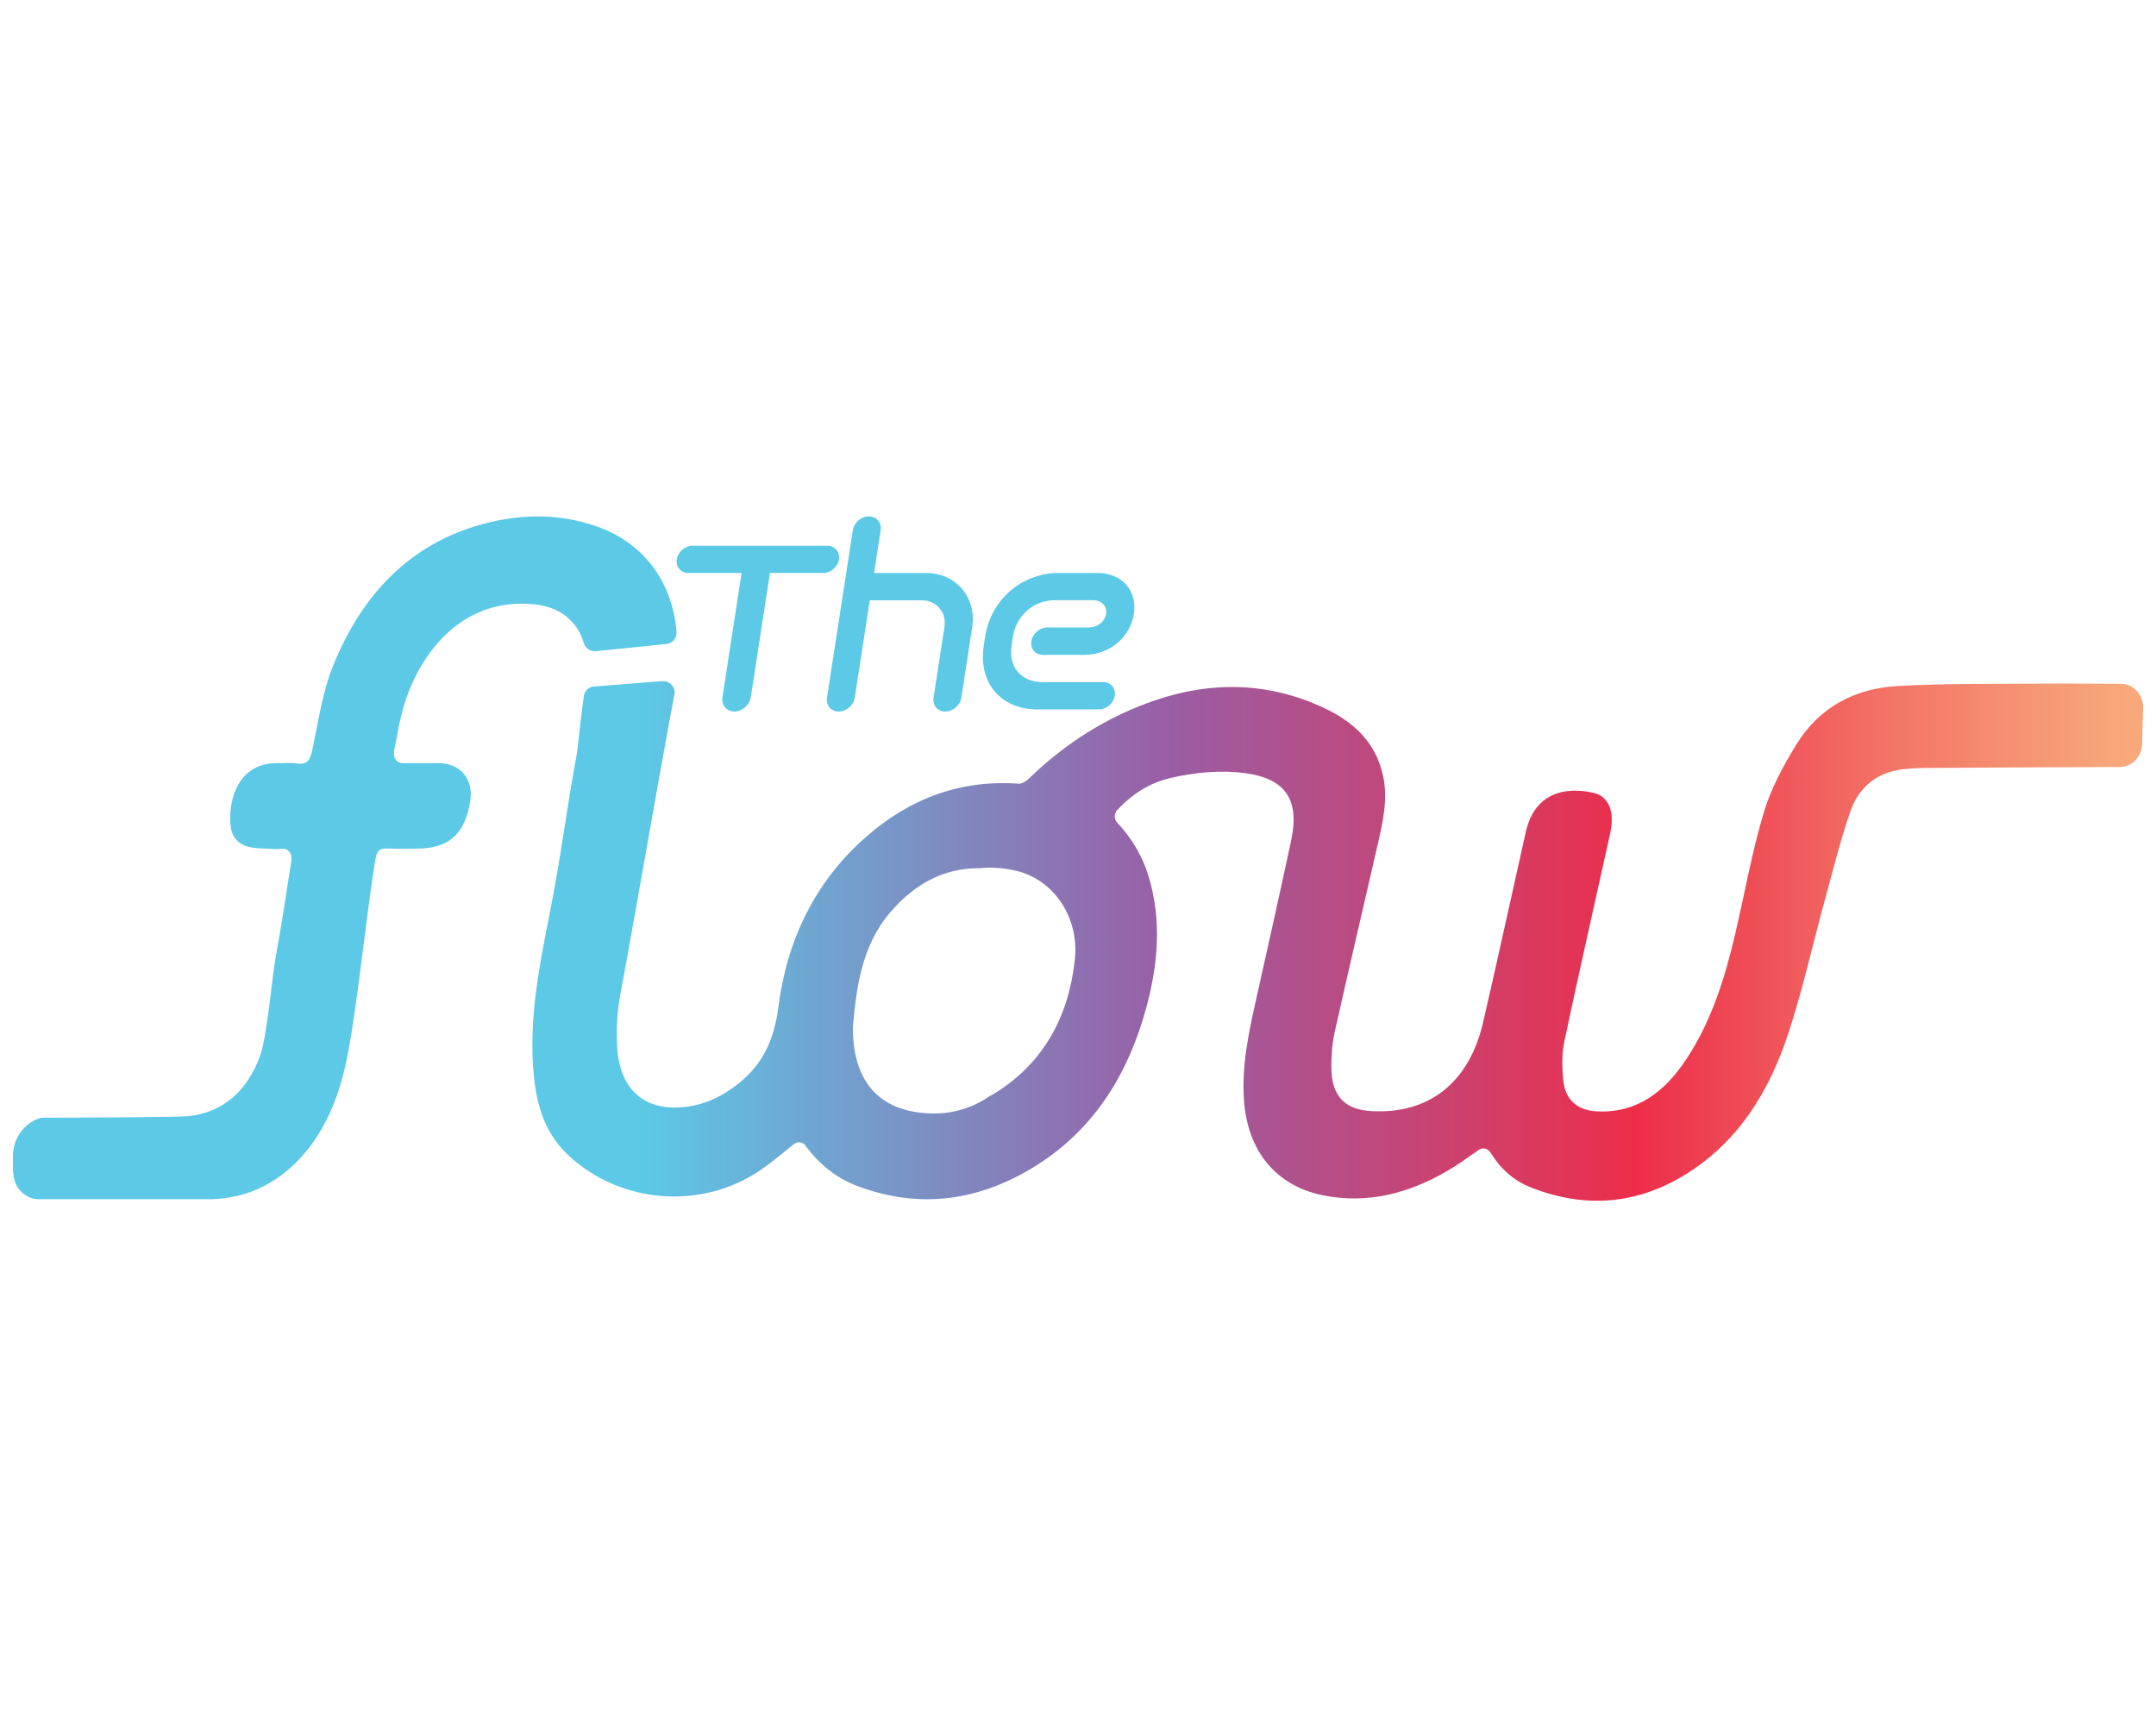 <?xml version="1.0" encoding="UTF-8"?><svg id="Layer_1" xmlns="http://www.w3.org/2000/svg" xmlns:xlink="http://www.w3.org/1999/xlink" viewBox="0 0 500 400"><defs><style>.cls-1,.cls-2,.cls-3{fill:none;}.cls-4{fill:url(#linear-gradient);}.cls-2{clip-path:url(#clippath-1);}.cls-5{fill:#5cc9e7;}.cls-3{clip-path:url(#clippath);}</style><clipPath id="clippath"><rect class="cls-1" x="3" y="119.04" width="494" height="161.91"/></clipPath><clipPath id="clippath-1"><path class="cls-1" d="m235.72,201.93c8.83,2.14,14.55,10.97,13.56,20.45-1.38,13.19-7.17,23.98-18.38,31.01-.53.34-1.07.64-1.61.92-5.01,3.42-10.71,4.48-16.7,3.59-9.65-1.44-14.9-8.15-14.79-19.9.8-8.56,1.87-18.47,8.59-26.36,5.59-6.57,12.44-10.38,20.65-10.31,2.77-.3,5.67-.11,8.68.61m-82.1-44l-15.86,1.25c-1.21.1-2.19,1.01-2.36,2.21-.52,3.49-1.53,12.83-1.57,13.09-2.78,15.09-3.53,23.1-6.51,38.15-2.25,11.36-4.45,22.69-3.71,34.43.51,8.06,2.25,15.33,8.32,20.94,12.09,11.19,30.98,12.66,44.63,3.19,2.6-1.81,5.04-3.87,7.56-5.91.83-.67,2.01-.51,2.66.35v.02c3.15,4.22,7.05,7.44,11.82,9.27,14.77,5.66,28.9,3.52,42.09-4.9,13.28-8.48,21.18-21.36,25.29-36.9,2.61-9.86,3.43-19.82.43-29.8-1.45-4.83-3.93-8.98-7.32-12.57-.75-.79-.76-2.1-.02-2.9,3.54-3.79,7.62-6.38,12.52-7.49,5.66-1.28,11.37-1.85,17.18-1.08,9.26,1.22,12.71,6.07,10.67,15.59-2.63,12.26-5.36,24.5-8.1,36.73-1.72,7.68-3.38,15.33-2.86,23.34.77,11.87,7.38,20.06,18.46,22.25,10.16,2.01,19.63-.43,28.53-5.57,2.55-1.47,4.95-3.23,7.45-4.98.93-.65,2.16-.35,2.77.64,2.24,3.66,5.31,6.46,9.27,8.03,14.26,5.66,27.7,3.54,39.94-5.74,9.81-7.43,15.88-18.01,19.77-29.76,3.31-9.98,5.58-20.34,8.37-30.52,1.93-7.04,3.69-14.16,6.04-21.05,1.94-5.67,6.16-9.08,11.97-9.84,2.49-.33,5.04-.34,7.56-.35,14.33-.09,28.66-.14,43-.2,2.8-.01,5.09-2.36,5.17-5.31l.23-8.37s0-.09,0-.14h0c0-3.02-2.31-5.48-5.18-5.48-5.94,0-11.88-.09-17.82-.04-11.31.09-22.65-.07-33.94.56-9.73.54-18.11,4.79-23.53,13.64-3.02,4.93-5.87,10.21-7.52,15.76-2.75,9.22-4.43,18.79-6.63,28.19-2.38,10.2-5.5,20.11-11.25,28.85-5.03,7.65-11.51,12.69-20.9,12.18-4.42-.23-7.28-2.68-7.71-7.28-.27-2.9-.37-5.98.23-8.79,3.42-16.11,7.08-32.16,10.63-48.24.26-1.17.41-2.39.39-3.59-.03-2.92-1.48-5.33-4.16-5.94-6.77-1.55-13.74.06-15.76,9.02-3.32,14.74-6.51,29.5-9.92,44.22-3.24,14-12.59,21.3-25.93,20.55-6.09-.34-9.15-3.48-9.25-9.87-.04-2.78.16-5.64.75-8.34,3.2-14.38,6.59-28.7,9.87-43.06,1.23-5.38,2.56-10.83,1.39-16.38-1.7-8.08-7.15-12.8-13.93-15.94-12.7-5.88-25.79-6.14-38.86-1.7-10.96,3.72-20.72,9.82-29.23,18.05-.67.65-1.7,1.38-2.5,1.32-13.51-.99-25.33,3.44-35.58,12.48-11.62,10.25-18.16,23.7-20.15,39.29-.95,7.42-3.53,13.14-9.1,17.63-3.52,2.83-7.29,4.77-11.71,5.44-9.91,1.49-16.15-3.65-16.6-14.19-.17-3.9.03-7.92.74-11.74,3.65-19.46,8.72-49.34,12.55-69.61.3-1.61-.94-3.07-2.55-3.07-.07,0-.14,0-.21,0"/></clipPath><linearGradient id="linear-gradient" x1="-548.2" y1="650.59" x2="-547.3" y2="650.59" gradientTransform="translate(272937.82 324086.45) scale(497.8 -497.8)" gradientUnits="userSpaceOnUse"><stop offset="0" stop-color="#5cc9e7"/><stop offset=".24" stop-color="#5cc9e7"/><stop offset=".4" stop-color="#7f8ac0"/><stop offset=".51" stop-color="#995ea5"/><stop offset=".75" stop-color="#ed2e4a"/><stop offset=".77" stop-color="#ed384e"/><stop offset=".88" stop-color="#f37466"/><stop offset=".96" stop-color="#f69975"/><stop offset="1" stop-color="#f8a87b"/></linearGradient></defs><g class="cls-3"><path class="cls-5" d="m171.99,132.87h-12.36c-1.73,0-2.94-1.43-2.68-3.16.27-1.73,1.92-3.16,3.65-3.16h31.29c1.73,0,2.94,1.43,2.68,3.16-.27,1.73-1.92,3.16-3.65,3.16h-12.36l-4.45,28.84c-.28,1.79-2,3.28-3.79,3.28s-3.05-1.49-2.78-3.28l4.45-28.84Z"/><path class="cls-5" d="m219.03,145.41c.53-3.4-1.85-6.21-5.25-6.21h-12.06l-3.49,22.57c-.28,1.79-1.93,3.22-3.72,3.22s-3-1.43-2.72-3.22l5.99-38.81c.28-1.79,1.93-3.22,3.72-3.22s3,1.43,2.73,3.22l-1.53,9.91h12.06c6.98,0,11.78,5.67,10.7,12.66l-2.51,16.24c-.28,1.79-1.93,3.22-3.72,3.22s-3-1.43-2.73-3.22l2.53-16.36Z"/><path class="cls-5" d="m240.67,164.51c-8.72,0-13.83-6.33-12.53-14.75l.33-2.15c1.3-8.42,8.37-14.75,17.09-14.75h8.83c6.03,0,9.38,4.24,8.57,9.5-.81,5.25-5.47,9.49-11.5,9.49h-9.61c-1.73,0-2.94-1.43-2.67-3.17.27-1.73,1.92-3.17,3.65-3.17h9.61c2.15,0,3.81-1.43,4.07-3.16.27-1.73-.95-3.17-3.09-3.17h-8.78c-5.02,0-8.98,3.64-9.72,8.42l-.33,2.15c-.74,4.78,2.1,8.42,7.12,8.42h14.15c1.73,0,2.94,1.43,2.68,3.16-.27,1.73-1.92,3.16-3.65,3.16h-14.21Z"/><path class="cls-5" d="m138.14,150.98c-1.23.13-2.4-.64-2.74-1.83-1.5-5.21-5.68-8.4-11.36-9.01-1.04-.11-2.06-.16-3.05-.16-13.68,0-22.64,10.23-26.76,21.91-1.35,3.83-1.99,7.95-2.84,12.26-.04.2-.04.39-.03.58-.07,1.19.8,2.24,1.96,2.24,2.94,0,2.99,0,5.64,0,1.15,0,2.31-.05,3.46.03,4.08.28,6.68,3.11,6.78,7.08,0,.52-.04,1.06-.13,1.61-1.24,7.76-4.97,11.09-12.41,11.09-1.87,0-2.83.04-3.96.04-.79,0-1.65-.02-2.95-.07-.09,0-.18,0-.26,0-1.52,0-2.1.66-2.39,2.35-2.08,12.21-4.11,33.33-6.47,45.48-1.72,8.88-4.79,17.22-10.9,23.87-5.64,6.15-12.6,9.38-20.63,9.63H9.05c-2.28,0-4.27-1.35-5.3-3.35-.49-1.1-.75-2.39-.75-3.77v-2.83c0-4.22,2.66-7.77,6.29-8.86.19-.03.49-.07.68-.09,11.06-.03,31.3-.1,33.72-.36,8.21-.9,13.65-5.95,16.58-13.85,1.7-4.59,2.79-18.38,3.7-23.25,1.36-7.26,2.42-14.58,3.61-22.21.03-.18.03-.36.01-.54.04-1.16-.82-2.16-1.94-2.16-.02,0-.05,0-.07,0-.57.02-1.14.08-1.71.08-.19,0-.39,0-.58-.02-1.91-.16-4.03-.03-5.94-.58-2.02-.58-3.5-2.15-3.8-4.31-.11-.8-.17-1.63-.17-2.46.06-6.19,3.17-12.71,10.94-12.54,1.51.03,3.05-.18,4.53.05,2.44.37,3.1-.83,3.59-3.17,1.39-6.56,2.34-13.38,4.81-19.49,6.75-16.72,18.07-28.47,35.08-32.95,8.68-2.29,17.41-2.36,25.99.63,11.9,4.14,17.76,13.96,18.58,24.52.11,1.39-.93,2.6-2.31,2.76l-16.46,1.67Z"/></g><g class="cls-2"><rect class="cls-4" x="122.86" y="157.9" width="374.14" height="123.05"/></g></svg>